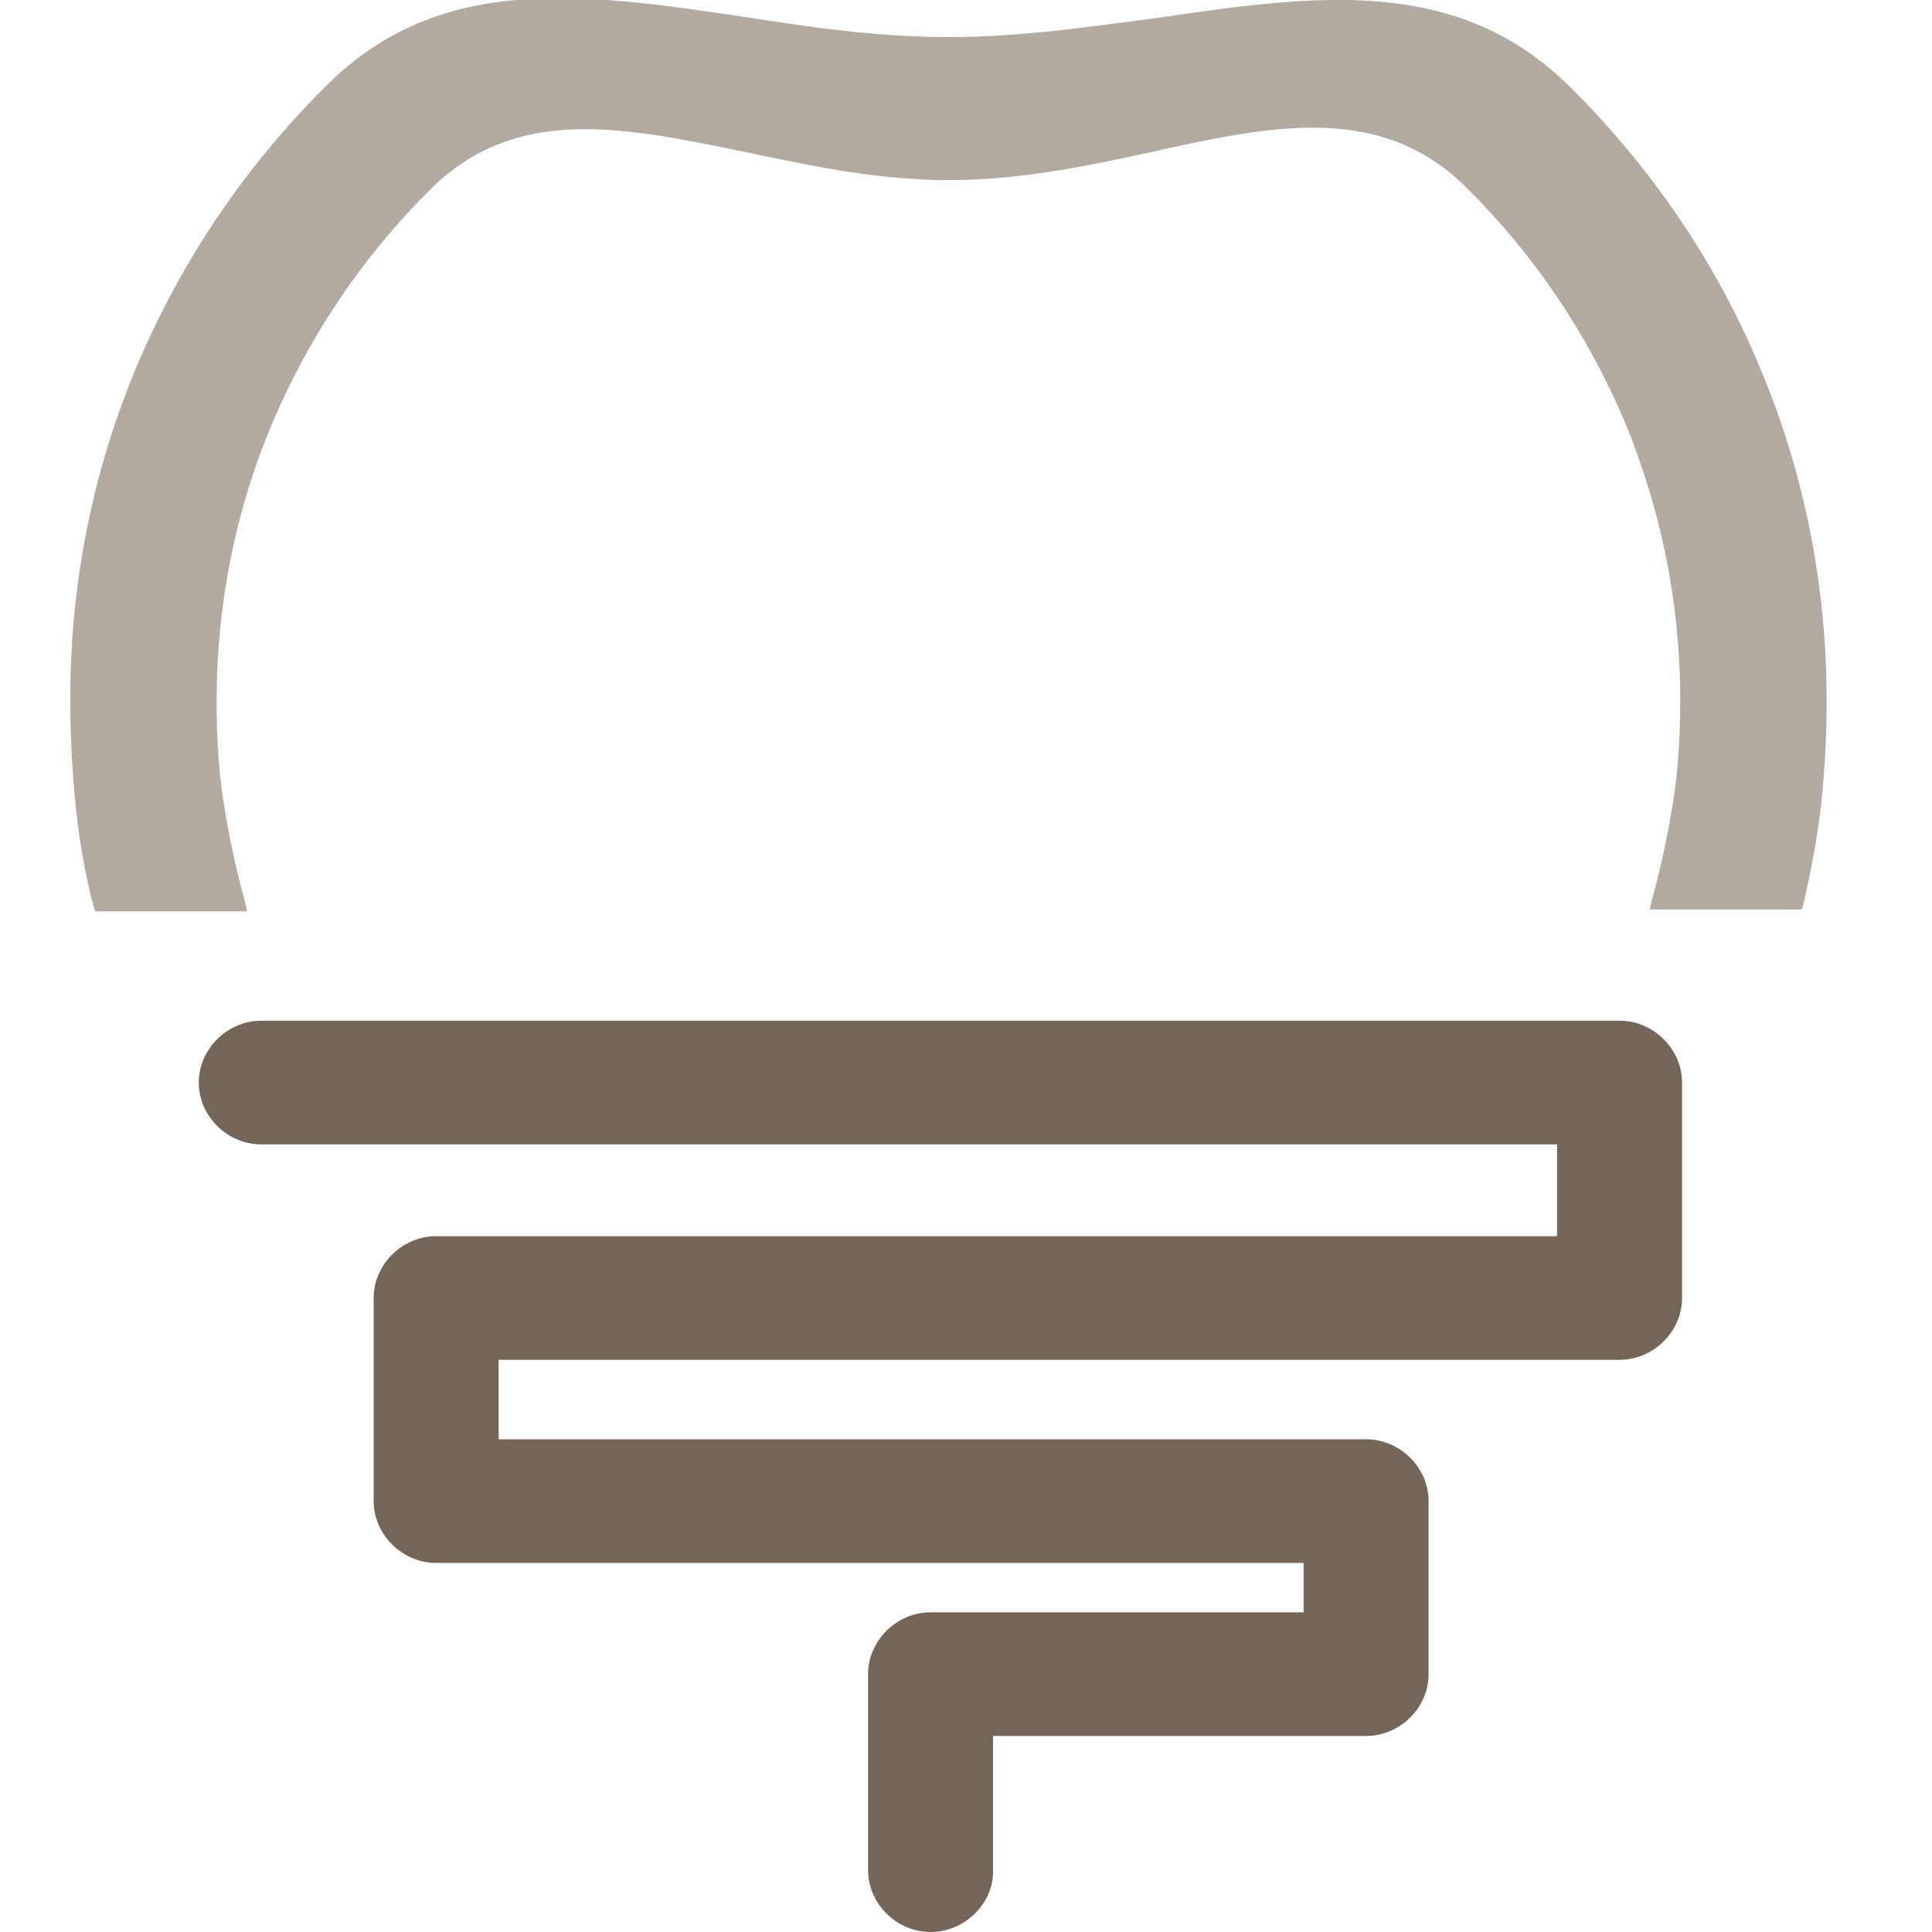 <?xml version="1.0" encoding="UTF-8"?> <svg xmlns="http://www.w3.org/2000/svg" width="55" height="55" viewBox="0 0 55 55" fill="none"> <g clip-path="url(#clip0_12_141)"> <path d="M27 1.056C29.083 1.056 31.065 0.754 32.996 0.503C37.468 -0.151 41.482 -0.704 44.683 2.463C46.969 4.726 48.85 7.441 50.12 10.507C51.339 13.423 52 16.59 52 19.959C52 20.964 51.949 21.92 51.848 22.875C51.746 23.83 51.543 24.835 51.339 25.74L51.289 25.891H46.969L47.02 25.64C47.274 24.735 47.478 23.78 47.63 22.825C47.782 21.869 47.833 20.914 47.833 19.909C47.833 17.143 47.274 14.479 46.258 12.016C45.191 9.502 43.667 7.24 41.736 5.329C39.297 2.916 36.197 3.569 32.793 4.324C30.963 4.726 29.032 5.128 27 5.128C25.018 5.128 23.087 4.726 21.207 4.324C17.752 3.62 14.703 2.966 12.264 5.379C10.333 7.29 8.809 9.552 7.742 12.066C6.726 14.479 6.167 17.143 6.167 19.959C6.167 20.964 6.217 21.92 6.37 22.875C6.522 23.83 6.726 24.785 6.98 25.69L7.03 25.942H2.711L2.661 25.791C2.406 24.835 2.254 23.88 2.152 22.925C2.051 21.869 2 20.914 2 19.909C2 16.54 2.661 13.373 3.88 10.457C5.15 7.441 6.98 4.726 9.317 2.413C12.518 -0.754 16.532 -0.201 21.004 0.452C22.935 0.754 24.917 1.056 27 1.056Z" fill="#B2A9A0"></path> <path d="M26.492 55C25.526 55 24.713 54.196 24.713 53.24V47.66C24.713 46.705 25.526 45.9 26.492 45.9H37.112V44.493H12.417C11.451 44.493 10.638 43.688 10.638 42.733V36.952C10.638 35.996 11.451 35.192 12.417 35.192H44.327V32.578H7.437C6.472 32.578 5.659 31.773 5.659 30.818C5.659 29.863 6.472 29.058 7.437 29.058H9.215H46.106C47.071 29.058 47.884 29.863 47.884 30.818V36.952C47.884 37.907 47.071 38.711 46.106 38.711H14.195V40.974H38.89C39.856 40.974 40.669 41.778 40.669 42.733V47.66C40.669 48.615 39.856 49.419 38.89 49.419H28.27V53.291C28.27 54.196 27.457 55 26.492 55Z" fill="#736557"></path> </g> <defs> <clipPath id="clip0_12_141"> <rect width="50" height="55" fill="white" transform="translate(2)"></rect> </clipPath> </defs> </svg> 